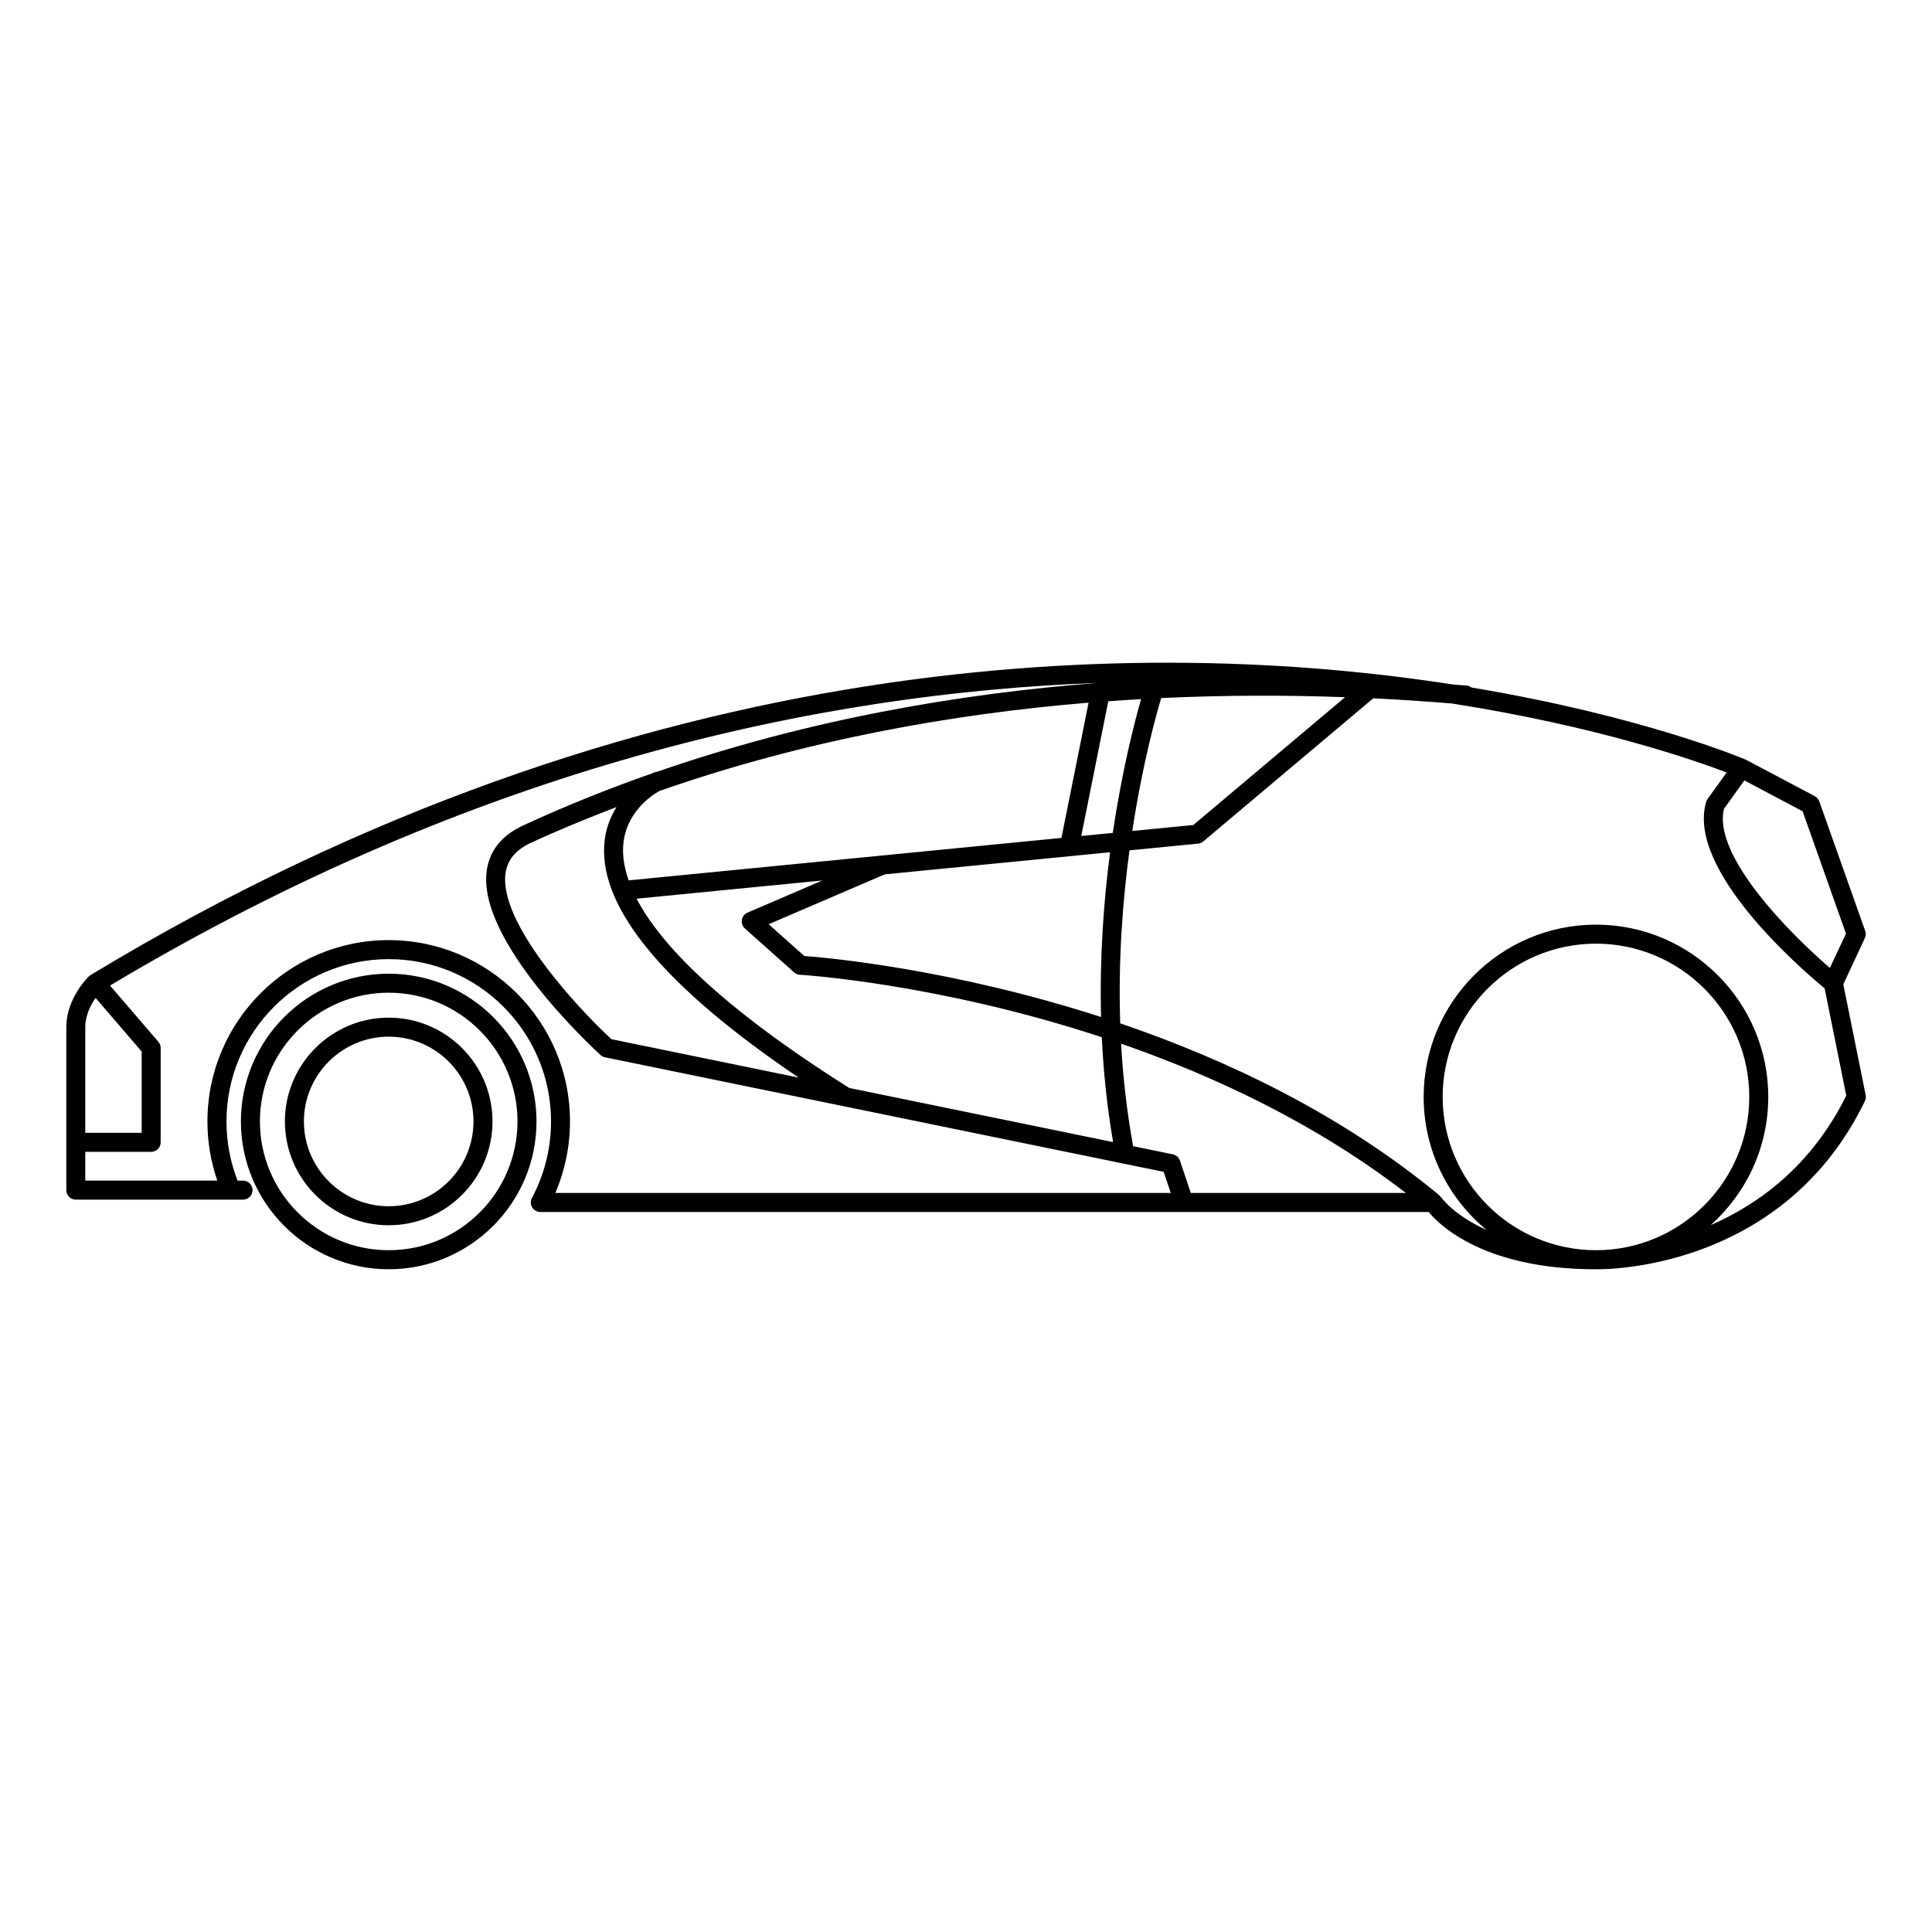 <?xml version="1.0" encoding="UTF-8"?>
<!-- Uploaded to: ICON Repo, www.iconrepo.com, Generator: ICON Repo Mixer Tools -->
<svg fill="#000000" width="800px" height="800px" version="1.1" viewBox="144 144 512 512" xmlns="http://www.w3.org/2000/svg">
 <g>
  <path d="m247.01 402.04c-21.598 0-39.168 17.574-39.168 39.16 0 21.598 17.566 39.168 39.168 39.168 21.594 0 39.168-17.566 39.168-39.168 0-21.59-17.57-39.16-39.168-39.16zm0 73.281c-18.816 0-34.129-15.312-34.129-34.129s15.312-34.117 34.129-34.117c18.816 0 34.129 15.301 34.129 34.117 0 18.82-15.312 34.129-34.129 34.129z"/>
  <path d="m247.01 413.69c-15.168 0-27.508 12.34-27.508 27.508 0 15.176 12.34 27.508 27.508 27.508s27.508-12.332 27.508-27.508c0-15.172-12.34-27.508-27.508-27.508zm0 49.977c-12.395 0-22.469-10.082-22.469-22.469 0-12.391 10.082-22.469 22.469-22.469 12.391 0 22.469 10.082 22.469 22.469 0 12.387-10.074 22.469-22.469 22.469z"/>
  <path d="m638.2 392.62c0.289-0.598 0.316-1.285 0.102-1.91l-12.168-34.324c-0.211-0.594-0.641-1.09-1.195-1.387l-18.242-9.664c-0.047-0.02-0.09-0.02-0.133-0.039-0.016-0.004-0.023-0.023-0.047-0.031-0.727-0.312-27.508-11.566-72.539-19.059-0.363-0.266-0.766-0.473-1.25-0.52-1.215-0.105-2.519-0.191-3.754-0.293-80.059-12.43-213.73-12.016-360.97 77.004-0.082 0.047-0.145 0.109-0.215 0.168-0.035 0.031-0.086 0.039-0.121 0.07-0.02 0.02-0.031 0.047-0.051 0.066-0.016 0.016-0.035 0.023-0.051 0.039-0.246 0.23-5.992 5.84-5.992 13.461v30.504c0 0.012-0.004 0.016-0.004 0.023 0 0.012 0.004 0.016 0.004 0.023v12.645c0 1.391 1.129 2.519 2.519 2.519h44.316c1.391 0 2.519-1.129 2.519-2.519 0-1.391-1.129-2.519-2.519-2.519h-1.445c-1.953-4.988-2.941-10.258-2.941-15.684 0-23.715 19.285-43.012 42.996-43.012 23.715 0 43.012 19.297 43.012 43.012 0 7.078-1.754 14.098-5.066 20.285-0.418 0.777-0.395 1.727 0.059 2.481 0.453 0.754 1.273 1.23 2.16 1.23h170.59c0.012 0 0.02 0.012 0.031 0.012 0.02 0 0.039-0.012 0.059-0.012h64.73c3.117 3.75 15.035 15.18 44.285 15.18 0.023 0 0.215 0.004 0.535 0.004 5.414 0 49.891-1.359 70.801-44.578 0.246-0.492 0.312-1.055 0.207-1.586l-5.926-29.355zm-5-1.199-4.262 9.094c-10.77-9.262-31.117-29.84-28.059-42.18l5.394-7.516 15.434 8.172zm-173.62 68.723-2.887-8.57c-0.293-0.848-0.996-1.484-1.879-1.664l-10.516-2.156c-1.684-9.18-2.699-18.297-3.195-27.172 24.812 8.613 51.629 21.207 75.457 39.559zm-20.594-13.477-69.922-14.344c-34.566-21.801-50.148-38.238-56.359-50.16l49.227-4.828-19.844 8.523c-0.789 0.336-1.352 1.062-1.492 1.91-0.137 0.852 0.172 1.715 0.812 2.289l13.035 11.629c0.43 0.379 0.973 0.605 1.543 0.637 0.59 0.035 36.586 2.258 80 16.551 0.43 9.055 1.371 18.387 3 27.793zm-6.5-116.45-7.195 35.84-114.69 11.25c-1.199-3.438-1.613-6.438-1.461-8.984 0.523-9.004 7.559-13.562 9.621-14.711 38.469-13.438 77.395-20.395 113.72-23.395zm-128.36 37.738c-1.066 17.098 16.297 37.812 51.535 61.625l-49.629-10.184c-8.953-8.277-30.059-30.984-28.035-44.113 0.535-3.5 2.734-6.098 6.723-7.941 7.5-3.465 15.07-6.551 22.656-9.465-1.668 2.707-2.996 5.992-3.25 10.078zm53.023 29.395-9.441-8.422 30.773-13.215 59.707-5.859c-1.688 12.871-2.801 27.781-2.398 43.664-39.66-12.816-72.832-15.742-78.641-16.168zm73.395-31.805 7.16-35.695c2.91-0.211 5.82-0.418 8.695-0.578-1.684 5.871-4.992 18.586-7.496 35.457zm21.184-36.551c17.113-0.805 33.449-0.785 48.727-0.227l-40.215 33.867-16.172 1.586c2.715-17.809 6.312-30.738 7.66-35.227zm-282.39 79.469 12.207 14.203v21.539h-14.945v-28.016c0-3.16 1.48-5.938 2.738-7.727zm77.664-15.324c-26.484 0-48.031 21.555-48.031 48.047 0 5.394 0.883 10.656 2.613 15.684h-34.984v-7.629h17.461c1.395 0 2.519-1.129 2.519-2.519v-24.992c0-0.598-0.215-1.18-0.609-1.641l-12.809-14.906c97.344-58.23 188.53-77.523 261.77-80.203-0.004 0-0.012 0.004-0.016 0.004-37.215 2.871-77.238 9.836-116.84 23.559-0.297 0.02-0.594 0.082-0.875 0.215-0.035 0.016-0.242 0.121-0.383 0.195-11.465 4.016-22.898 8.59-34.207 13.816-5.562 2.574-8.785 6.523-9.594 11.754-2.887 18.785 28.789 47.848 30.137 49.074 0.336 0.301 0.746 0.508 1.188 0.598l148.04 30.355 1.891 5.586-163.1 0.004c2.551-5.953 3.883-12.434 3.883-18.965 0.004-26.48-21.551-48.035-48.047-48.035zm319.95 82.18c-22.406 0-40.629-18.223-40.629-40.621 0-22.398 18.223-40.617 40.629-40.617 22.395 0 40.621 18.219 40.621 40.617 0 22.398-18.227 40.621-40.621 40.621zm30.41-6.66c9.336-8.363 15.246-20.469 15.246-33.961 0-25.18-20.48-45.656-45.66-45.656-25.18 0-45.664 20.48-45.664 45.656 0 14.188 6.504 26.883 16.691 35.262-8.734-3.926-11.996-8.586-12.043-8.656-0.066-0.102-0.172-0.141-0.246-0.23-0.102-0.109-0.16-0.246-0.281-0.344-26.27-21.723-56.742-36.062-84.535-45.527-0.555-16.758 0.648-32.465 2.453-45.848l18.176-1.785c0.504-0.051 0.984-0.25 1.375-0.578l45.051-37.934c7.266 0.352 14.211 0.832 20.887 1.379 38.602 6.051 64.406 15.086 72.762 18.277l-5.062 7.043c-0.16 0.23-0.289 0.488-0.367 0.762-5.281 18.027 25.242 44.332 31.398 49.402l5.738 28.43c-9.234 18.625-23.191 28.77-35.918 34.309z"/>
 </g>
</svg>